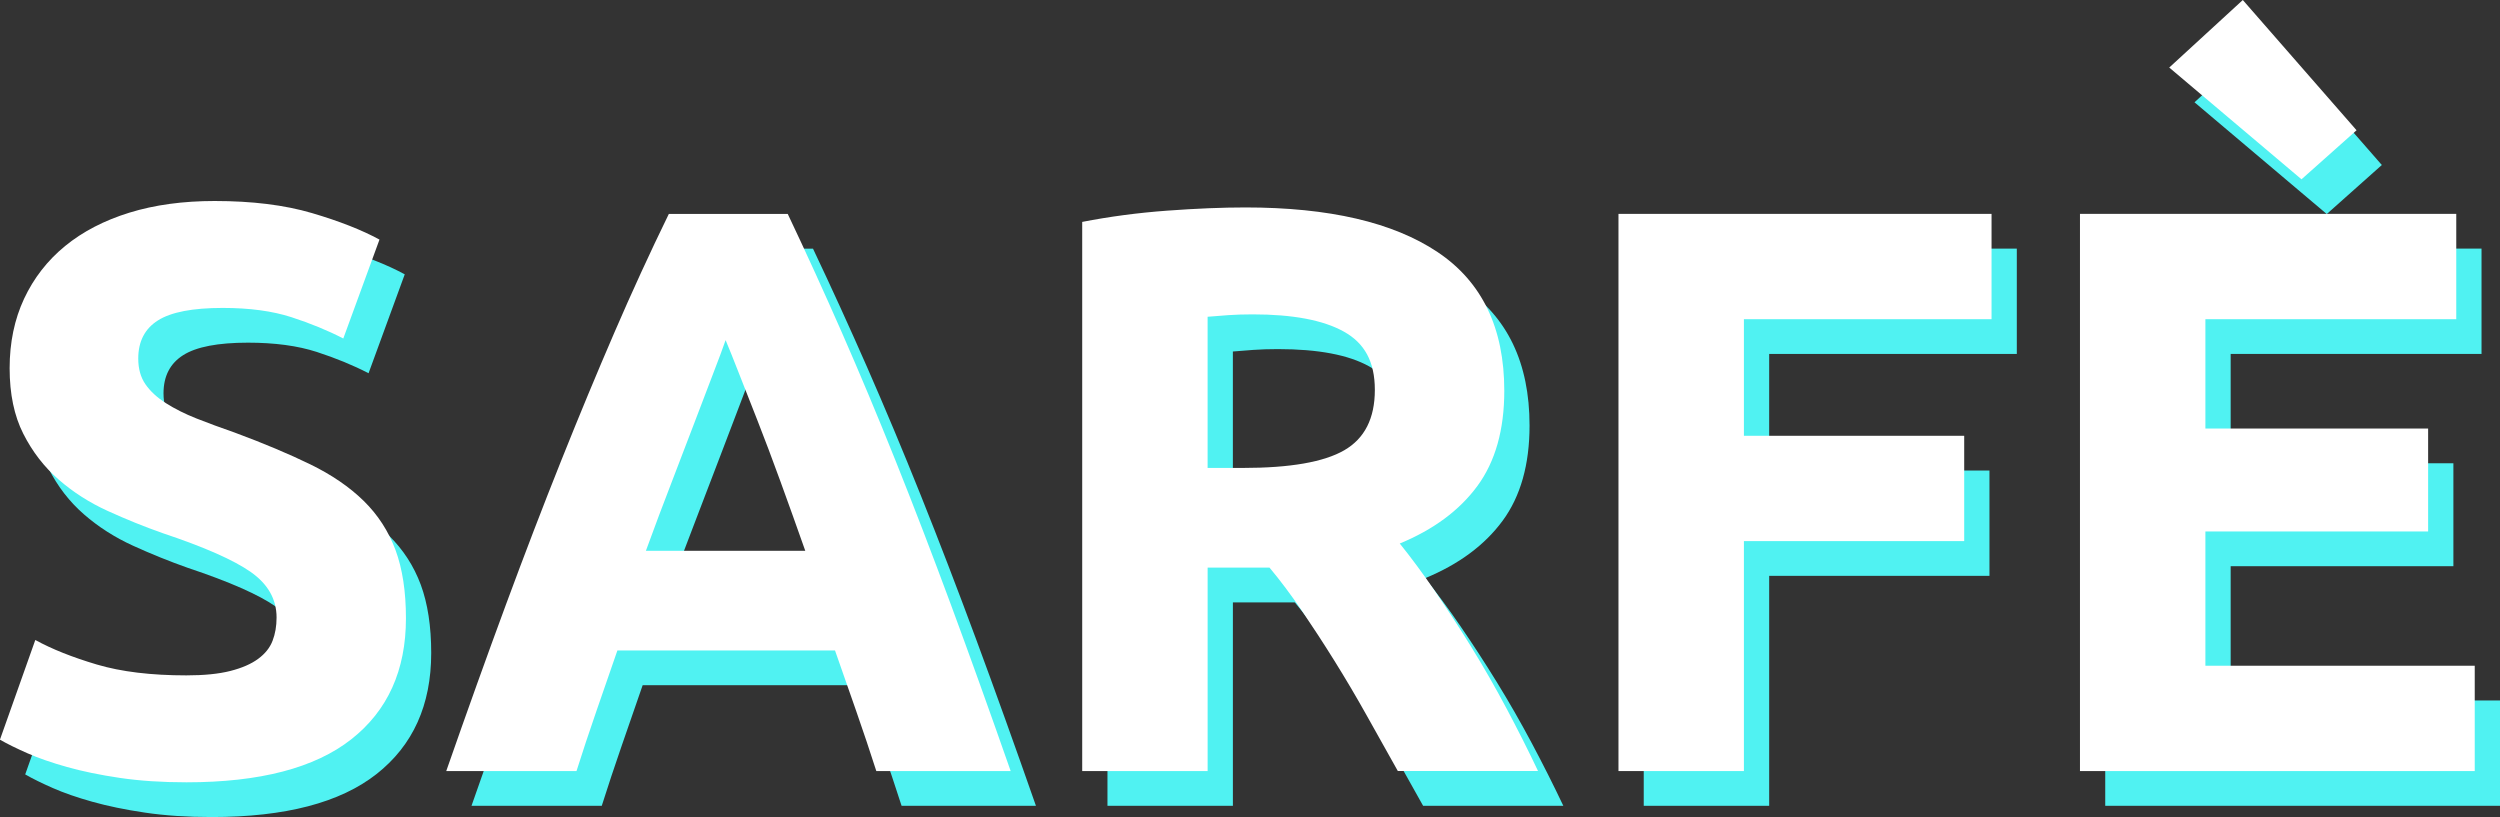 <?xml version="1.0" encoding="UTF-8"?>
<svg xmlns="http://www.w3.org/2000/svg" id="Livello_2" data-name="Livello 2" viewBox="0 0 791.67 258.73">
  <rect x="0" y="0" width="791.67" height="258.73" fill="#333333" stroke="none"/>
  <defs>
    <style>
      .cls-1 {
        fill: #fff;
      }

      .cls-1, .cls-2 {
        stroke-width: 0px;
      }

      .cls-2 {
        fill: #50f2f2;
      }
    </style>
  </defs>
  <g id="Livello_1-2" data-name="Livello 1">
    <g>
      <g>
        <path class="cls-2" d="M67.07,224.87c5.6,0,10.22-.47,13.88-1.4,3.65-.93,6.58-2.2,8.78-3.82,2.2-1.61,3.73-3.52,4.58-5.73.85-2.2,1.27-4.67,1.27-7.38,0-5.77-2.72-10.57-8.15-14.39-5.43-3.82-14.77-7.93-28.01-12.35-5.77-2.04-11.54-4.37-17.31-7-5.77-2.63-10.95-5.94-15.53-9.93-4.58-3.99-8.32-8.82-11.2-14.51-2.89-5.69-4.33-12.6-4.33-20.75s1.53-15.49,4.58-22.02c3.06-6.53,7.38-12.09,12.98-16.68,5.6-4.58,12.39-8.1,20.37-10.57,7.98-2.46,16.97-3.69,26.99-3.69,11.88,0,22.15,1.27,30.81,3.82s15.79,5.35,21.39,8.4l-11.46,31.32c-4.93-2.55-10.4-4.79-16.42-6.75-6.03-1.95-13.28-2.93-21.77-2.93-9.51,0-16.34,1.32-20.5,3.95-4.16,2.63-6.24,6.66-6.24,12.09,0,3.23.76,5.94,2.29,8.15,1.53,2.21,3.69,4.2,6.49,5.98,2.8,1.78,6.02,3.4,9.67,4.84,3.65,1.44,7.68,2.93,12.09,4.46,9.17,3.4,17.14,6.75,23.93,10.06,6.79,3.31,12.43,7.17,16.93,11.58,4.5,4.42,7.85,9.59,10.06,15.53,2.2,5.94,3.31,13.16,3.31,21.64,0,16.47-5.77,29.24-17.31,38.32-11.54,9.08-28.94,13.62-52.19,13.62-7.81,0-14.85-.47-21.13-1.4-6.28-.93-11.84-2.08-16.68-3.44-4.84-1.36-9-2.8-12.48-4.33-3.48-1.53-6.41-2.97-8.78-4.33l11.2-31.57c5.26,2.89,11.75,5.47,19.48,7.77,7.72,2.29,17.19,3.44,28.39,3.44Z"></path>
        <path class="cls-2" d="M285.5,255.17c-1.97-6.13-4.07-12.43-6.33-18.89s-4.51-12.9-6.75-19.3h-68.91c-2.23,6.44-4.46,12.89-6.7,19.35-2.24,6.47-4.32,12.75-6.25,18.84h-41.25c6.64-19.01,12.94-36.58,18.9-52.7,5.96-16.12,11.79-31.32,17.49-45.57,5.7-14.26,11.32-27.79,16.86-40.61,5.53-12.81,11.28-25.33,17.24-37.55h37.65c5.8,12.22,11.51,24.74,17.14,37.55,5.62,12.82,11.3,26.35,17.01,40.61,5.71,14.26,11.55,29.45,17.52,45.57,5.97,16.13,12.28,33.7,18.93,52.7h-42.54ZM237.78,118.7c-.89,2.56-2.18,6.05-3.89,10.46-1.71,4.41-3.65,9.51-5.83,15.29s-4.62,12.15-7.31,19.1c-2.69,6.95-5.43,14.24-8.21,21.86h50.46c-2.7-7.65-5.31-14.96-7.85-21.93s-4.94-13.35-7.21-19.13c-2.28-5.78-4.28-10.87-6-15.28-1.72-4.4-3.11-7.86-4.16-10.36Z"></path>
        <path class="cls-2" d="M402.38,76.69c26.48,0,46.76,4.71,60.85,14.13,14.09,9.42,21.13,24.06,21.13,43.92,0,12.39-2.85,22.45-8.53,30.17-5.69,7.73-13.88,13.79-24.57,18.2,3.56,4.42,7.3,9.46,11.2,15.15,3.9,5.69,7.77,11.63,11.58,17.82,3.82,6.2,7.51,12.65,11.08,19.35,3.56,6.71,6.88,13.28,9.93,19.73h-44.4c-3.24-5.77-6.52-11.62-9.84-17.57-3.32-5.94-6.73-11.71-10.22-17.31-3.49-5.6-6.95-10.9-10.35-15.91-3.41-5-6.82-9.55-10.22-13.62h-19.6v64.42h-39.72V81.27c8.66-1.69,17.61-2.88,26.86-3.56,9.25-.68,17.52-1.02,24.82-1.02ZM404.67,110.55c-2.89,0-5.48.09-7.77.25-2.29.17-4.46.34-6.49.51v47.87h11.2c14.94,0,25.63-1.87,32.08-5.6,6.45-3.73,9.68-10.1,9.68-19.1s-3.27-14.81-9.8-18.46c-6.54-3.65-16.17-5.47-28.9-5.47Z"></path>
        <path class="cls-2" d="M520.52,255.17V78.73h118.14v33.35h-78.42v36.92h69.76v33.35h-69.76v72.82h-39.72Z"></path>
        <path class="cls-2" d="M666.66,255.17V78.73h119.16v33.35h-79.44v34.63h70.53v32.59h-70.53v42.52h85.29v33.35h-125.01ZM718.22,11l36.03,41.25-17.44,15.53-41.88-35.39,23.3-21.39Z"></path>
      </g>
      <g>
        <path class="cls-1" d="M59.07,213.87c5.6,0,10.22-.47,13.88-1.4,3.65-.93,6.58-2.2,8.78-3.82,2.2-1.61,3.73-3.52,4.58-5.73.85-2.2,1.27-4.67,1.27-7.38,0-5.77-2.72-10.57-8.15-14.39-5.43-3.82-14.77-7.93-28.01-12.35-5.77-2.04-11.54-4.37-17.31-7-5.77-2.63-10.95-5.94-15.53-9.93-4.58-3.99-8.32-8.82-11.2-14.51-2.89-5.69-4.33-12.6-4.33-20.75s1.53-15.49,4.58-22.02c3.06-6.53,7.38-12.09,12.98-16.68,5.6-4.58,12.39-8.1,20.37-10.57,7.98-2.46,16.97-3.69,26.99-3.69,11.88,0,22.15,1.27,30.81,3.82s15.79,5.35,21.39,8.4l-11.46,31.32c-4.93-2.55-10.4-4.79-16.42-6.75-6.03-1.95-13.28-2.93-21.77-2.93-9.51,0-16.34,1.32-20.5,3.95-4.16,2.63-6.24,6.66-6.24,12.09,0,3.23.76,5.94,2.29,8.15,1.53,2.21,3.69,4.2,6.49,5.98,2.8,1.78,6.02,3.4,9.67,4.84,3.65,1.44,7.68,2.93,12.09,4.46,9.17,3.4,17.14,6.75,23.93,10.06,6.79,3.31,12.43,7.17,16.93,11.58,4.5,4.42,7.85,9.59,10.06,15.53,2.2,5.94,3.31,13.16,3.31,21.64,0,16.47-5.77,29.24-17.31,38.32-11.54,9.08-28.94,13.62-52.19,13.62-7.81,0-14.85-.47-21.13-1.4-6.28-.93-11.84-2.08-16.68-3.44-4.84-1.36-9-2.8-12.48-4.33-3.48-1.53-6.41-2.97-8.78-4.33l11.2-31.57c5.26,2.89,11.75,5.47,19.48,7.77,7.72,2.29,17.19,3.44,28.39,3.44Z"></path>
        <path class="cls-1" d="M277.5,244.17c-1.97-6.13-4.07-12.43-6.33-18.89s-4.51-12.9-6.75-19.3h-68.91c-2.23,6.44-4.46,12.89-6.7,19.35-2.24,6.47-4.32,12.75-6.25,18.84h-41.25c6.64-19.01,12.94-36.58,18.9-52.7,5.96-16.12,11.79-31.32,17.49-45.57,5.7-14.26,11.32-27.79,16.86-40.61,5.53-12.81,11.28-25.33,17.24-37.55h37.65c5.8,12.22,11.51,24.74,17.14,37.55,5.62,12.82,11.3,26.35,17.01,40.61,5.71,14.26,11.55,29.45,17.52,45.57,5.97,16.13,12.28,33.7,18.93,52.7h-42.54ZM229.78,107.7c-.89,2.56-2.18,6.05-3.89,10.46-1.71,4.41-3.65,9.51-5.83,15.29s-4.62,12.15-7.31,19.1c-2.69,6.95-5.43,14.24-8.21,21.86h50.46c-2.7-7.65-5.31-14.96-7.85-21.93s-4.94-13.35-7.21-19.13c-2.28-5.78-4.28-10.87-6-15.28-1.72-4.4-3.11-7.86-4.16-10.36Z"></path>
        <path class="cls-1" d="M394.38,65.69c26.48,0,46.76,4.71,60.85,14.13,14.09,9.42,21.13,24.06,21.13,43.92,0,12.39-2.85,22.45-8.53,30.17-5.69,7.73-13.88,13.79-24.57,18.2,3.56,4.42,7.3,9.46,11.2,15.15,3.9,5.69,7.77,11.63,11.58,17.82,3.82,6.2,7.51,12.65,11.08,19.35,3.56,6.71,6.88,13.28,9.93,19.73h-44.4c-3.24-5.77-6.52-11.62-9.84-17.57-3.32-5.94-6.73-11.71-10.22-17.31-3.49-5.6-6.95-10.9-10.35-15.91-3.41-5-6.82-9.55-10.22-13.62h-19.6v64.42h-39.72V70.27c8.66-1.69,17.61-2.88,26.86-3.56,9.25-.68,17.52-1.02,24.82-1.02ZM396.67,99.55c-2.89,0-5.48.09-7.77.25-2.29.17-4.46.34-6.49.51v47.87h11.2c14.94,0,25.63-1.87,32.08-5.6,6.45-3.73,9.68-10.1,9.68-19.1s-3.27-14.81-9.8-18.46c-6.54-3.65-16.17-5.47-28.9-5.47Z"></path>
        <path class="cls-1" d="M512.52,244.17V67.73h118.14v33.35h-78.42v36.92h69.76v33.35h-69.76v72.82h-39.72Z"></path>
        <path class="cls-1" d="M658.66,244.17V67.73h119.16v33.35h-79.44v34.63h70.53v32.59h-70.53v42.52h85.29v33.35h-125.01ZM710.22,0l36.03,41.25-17.44,15.53-41.88-35.39,23.3-21.39Z"></path>
      </g>
    </g>
  </g>
</svg>
